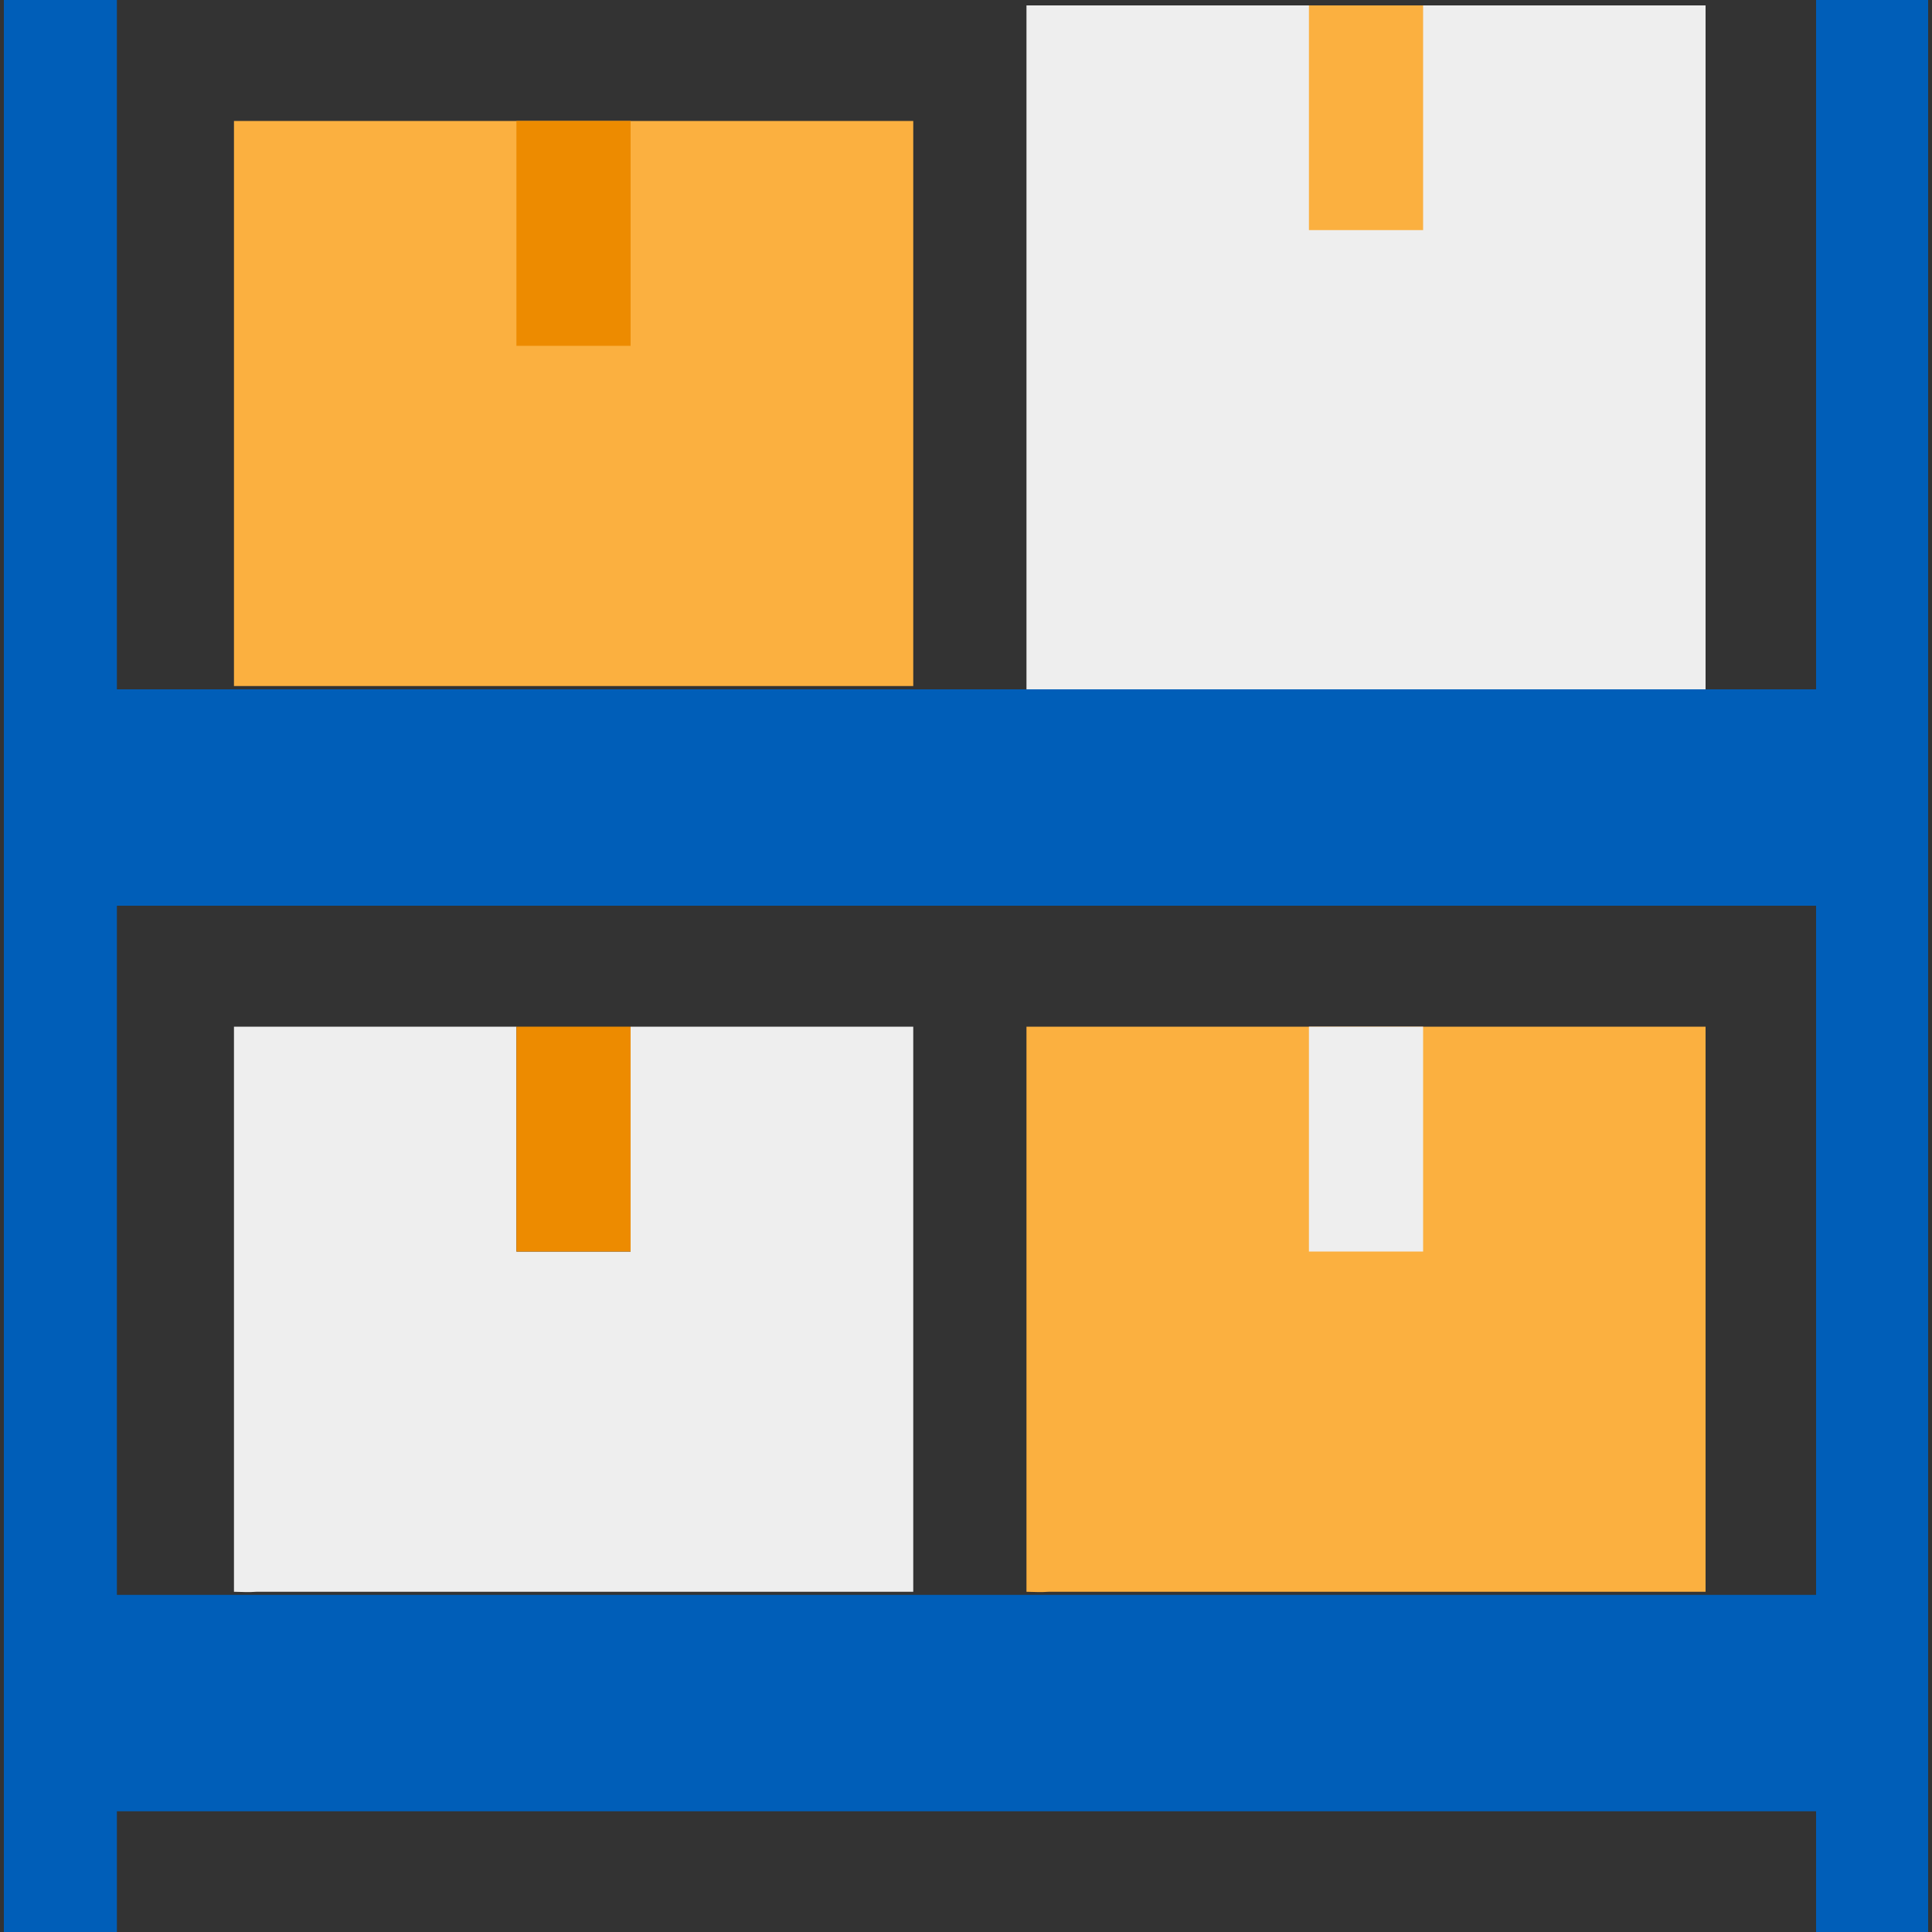<svg id="design" xmlns="http://www.w3.org/2000/svg" viewBox="0 0 100 100"><rect x="0" y="0" width="100" height="100" fill="#333333" stroke="none"/><defs><style>.cls-1{fill:#fbb040;}.cls-2{fill:#ed8b00;}.cls-3{fill:#eee;}.cls-4{fill:#005eb8;}</style></defs><path class="cls-1" d="M47.27,35.51l-7.31,0H13.28c-.39,0-.78,0-1.17,0V6.26H47.27Z"/><path class="cls-2" d="M32.64,6.26V17.9H26.73V6.26Z"/><path class="cls-3" d="M12.11,82.39V53.14H26.73V64.78h5.91V53.14H47.27V82.39c-2.44,0-4.87,0-7.31,0H13.28C12.89,82.42,12.5,82.4,12.11,82.39Z"/><path class="cls-1" d="M53.13,82.39V53.14H88.28V82.39c-2.49,0-5,0-7.49,0H54.29C53.9,82.42,53.51,82.4,53.13,82.39Z"/><path class="cls-2" d="M32.64,53.14V64.78H26.73V53.14Z"/><path class="cls-3" d="M73.66,53.14V64.78H67.75V53.14Z"/><path class="cls-3" d="M53.13,36V.28H88.28V36c-2.49,0-5,0-7.49,0H54.29C53.9,36.07,53.51,36.05,53.13,36Z"/><path class="cls-1" d="M73.66.28V11.91H67.75V.28Z"/><path class="cls-4" d="M94,0V35.68H6.05V0H.2V100H6.05V93.75H94V100H99.8V0ZM6.05,82.55V46.88H94V82.55Z"/></svg>